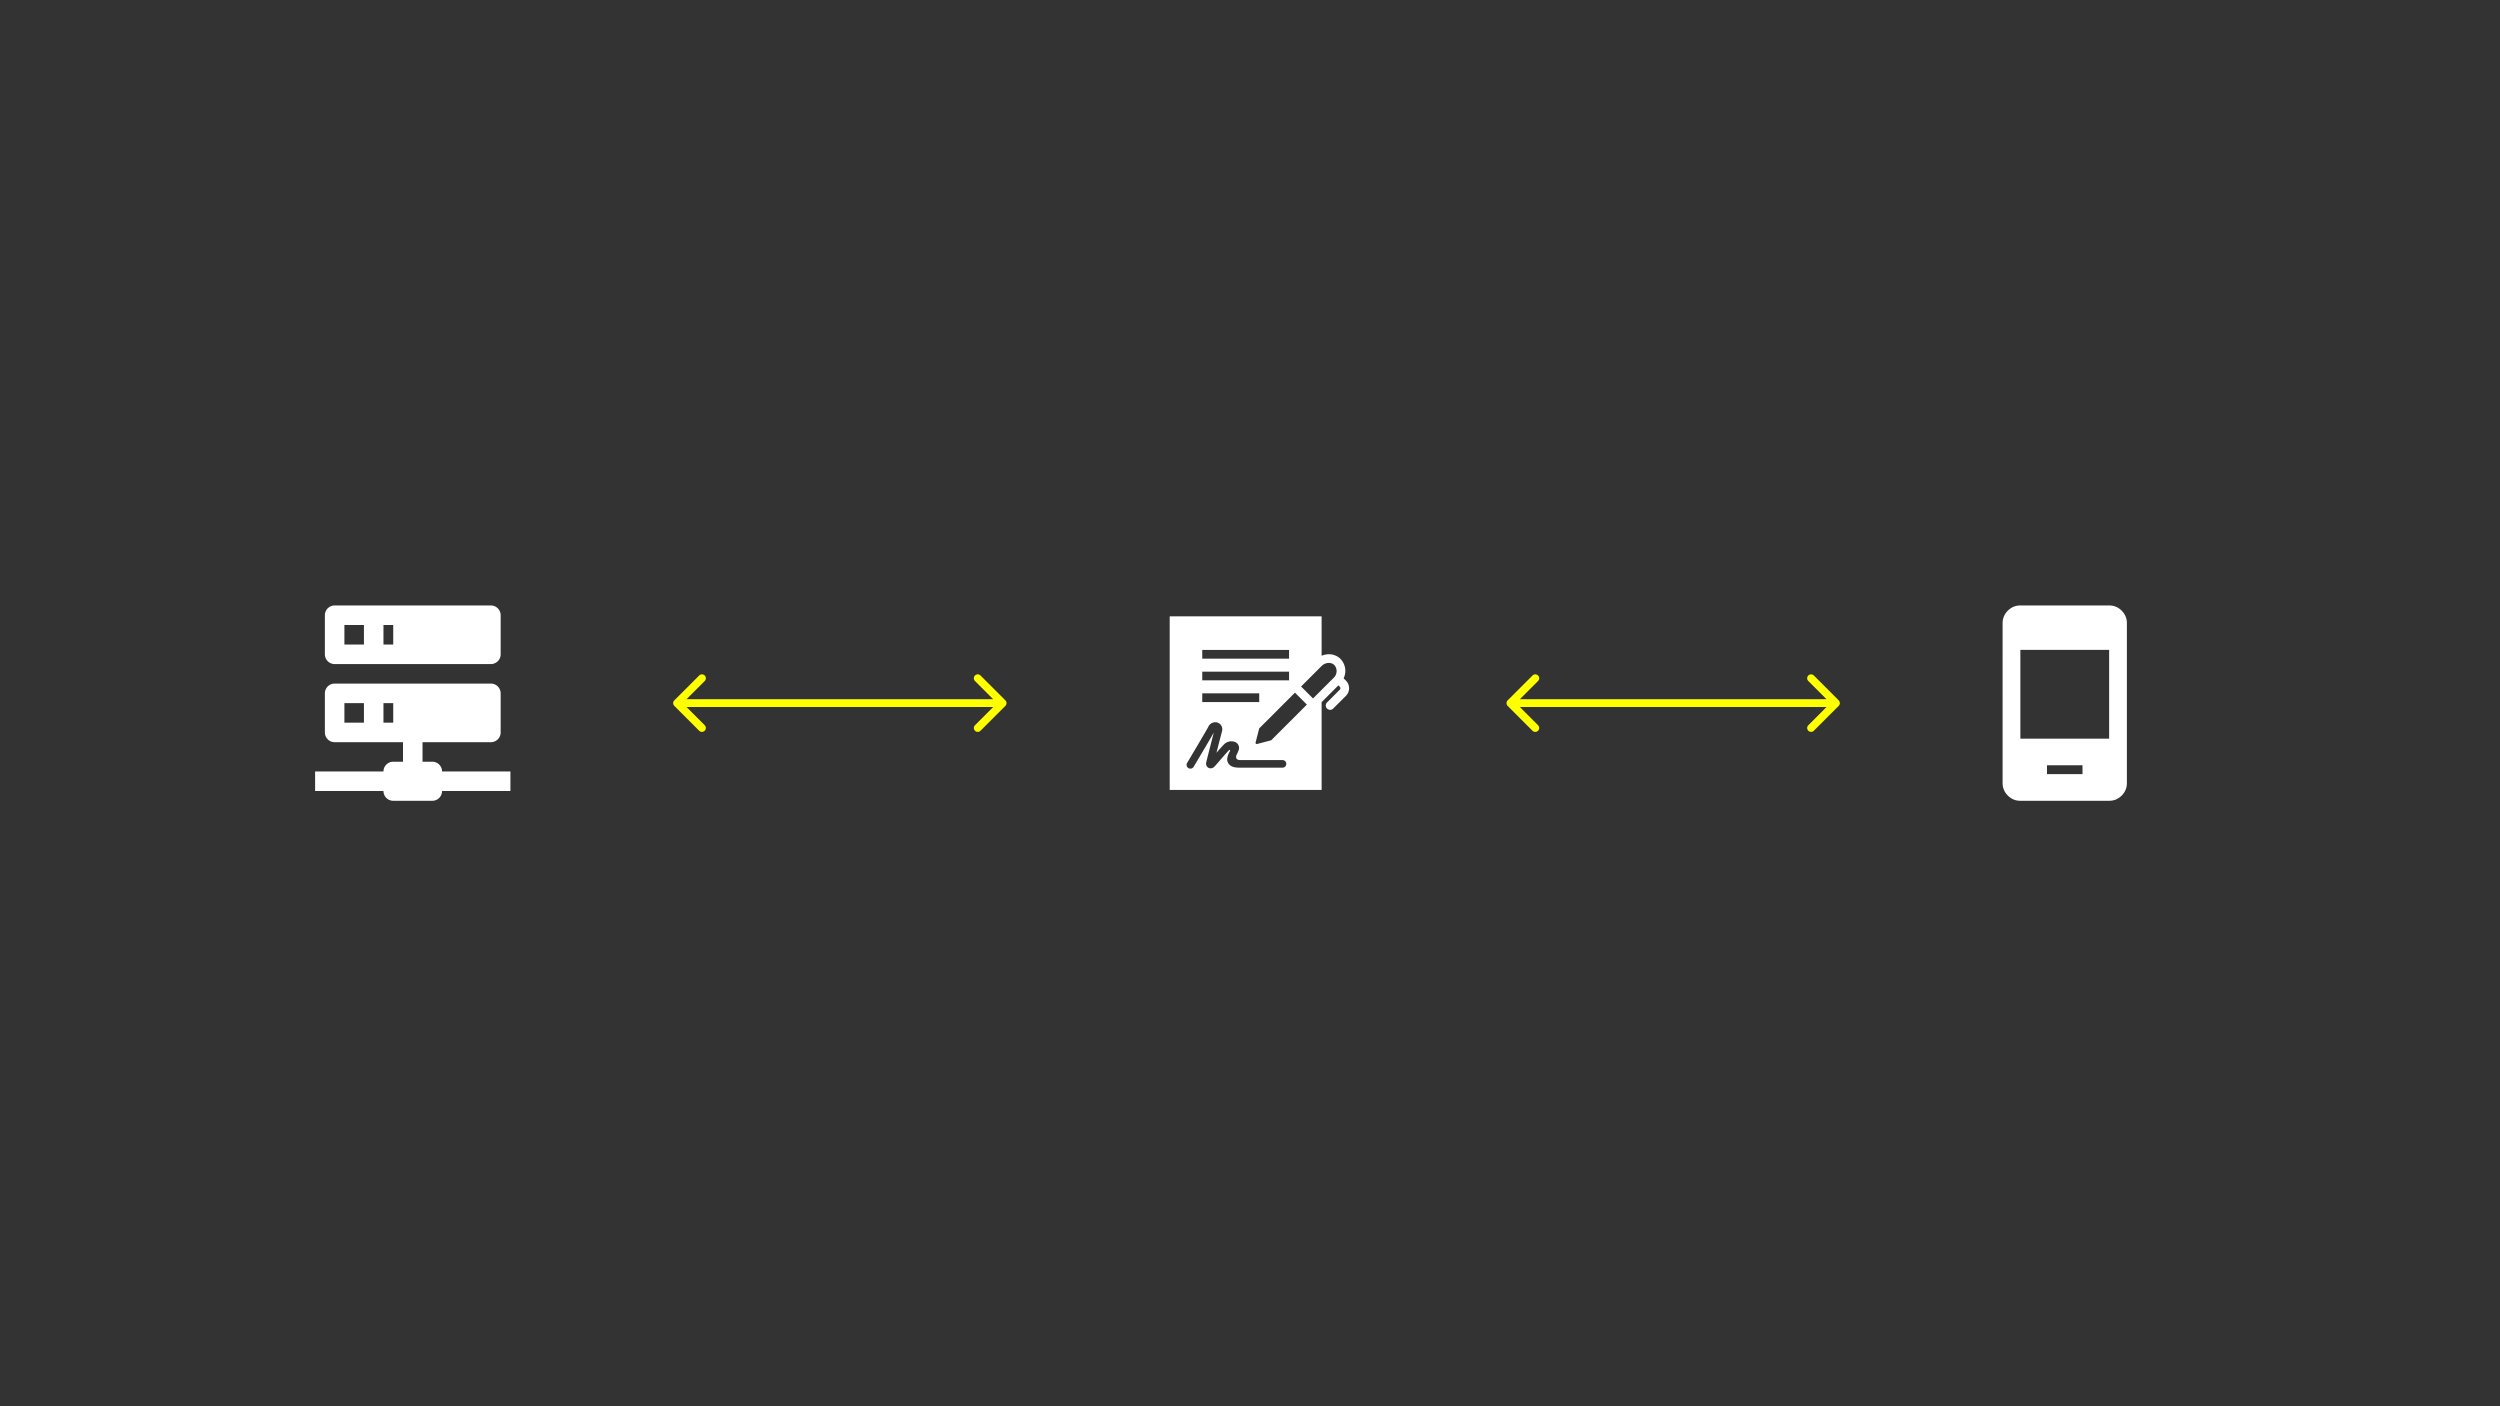 <svg xmlns="http://www.w3.org/2000/svg" width="1920" height="1080" fill="none">
    <rect width="100%" height="100%" fill="#333333" stroke="none"/>
    <path fill="transparent" d="M0 0h1920v1080H0z"/>
    <path fill="#ff0" d="M1157.88 537.879a3.002 3.002 0 0 0 0 4.242l19.09 19.092a2.996 2.996 0 0 0 4.24 0 3.002 3.002 0 0 0 0-4.242L1164.24 540l16.97-16.971a3.002 3.002 0 0 0 0-4.242 2.996 2.996 0 0 0-4.24 0l-19.09 19.092Zm254.24 4.242a3.002 3.002 0 0 0 0-4.242l-19.09-19.092a2.996 2.996 0 0 0-4.24 0 3.002 3.002 0 0 0 0 4.242L1405.76 540l-16.97 16.971a3.002 3.002 0 0 0 0 4.242 2.996 2.996 0 0 0 4.24 0l19.09-19.092ZM1160 543h250v-6h-250v6Zm-642.121-5.121a2.998 2.998 0 0 0 0 4.242l19.092 19.092a2.998 2.998 0 0 0 4.242 0 2.998 2.998 0 0 0 0-4.242L524.243 540l16.97-16.971a2.998 2.998 0 0 0 0-4.242 2.998 2.998 0 0 0-4.242 0l-19.092 19.092Zm254.242 4.242a2.998 2.998 0 0 0 0-4.242l-19.092-19.092a2.998 2.998 0 0 0-4.242 0 2.998 2.998 0 0 0 0 4.242L765.757 540l-16.97 16.971a2.998 2.998 0 0 0 0 4.242 2.998 2.998 0 0 0 4.242 0l19.092-19.092ZM520 543h250v-6H520v6Z"/>
    <path fill="#fff" d="m1033.69 522.75-1.8-1.8a13.161 13.161 0 0 0 1.15-7.789 13.243 13.243 0 0 0-3.49-7.057 12.632 12.632 0 0 0-4.46-2.858 12.555 12.555 0 0 0-5.24-.767c-1.67.098-3.31.489-4.85 1.154v-30.3H898.333v133.334H1015V539.25l12.87-12.875 1.1 1.096c.15.143.26.314.34.502a1.51 1.51 0 0 1 0 1.184c-.08.187-.19.358-.34.501l-9.8 9.809a3.357 3.357 0 0 0-.98 2.357c0 .884.35 1.732.98 2.357.62.626 1.47.977 2.36.978.88 0 1.73-.351 2.35-.976l9.81-9.808a8.23 8.23 0 0 0 2.41-5.812c0-2.18-.87-4.271-2.41-5.813Zm-110.357-23.583h66.675v6.666h-66.675v-6.666Zm0 16.666h66.675v6.667h-66.675v-6.667Zm0 16.667h43.75v6.667h-43.75V532.5Zm61.629 57.067H952.45c-3.759 0-7.275-.359-9.142-3.434-1.912-3.145-.012-6.8 1.375-9.475.246-.47-.3-1.054-.925-.408-1.833 1.883-4.75 5.275-7.096 8-2.479 2.883-3.462 4.013-3.987 4.488a3.836 3.836 0 0 1-4.609.933 3.625 3.625 0 0 1-1.695-4.038c.175-1.041 3.15-12.633 5.845-23.054-3.583 6.363-14.958 25.417-15.491 26.313a2.918 2.918 0 1 1-5.013-2.992c.146-.237 14.396-24.117 16.192-27.583a5.935 5.935 0 0 1 7.4-3.304 5.476 5.476 0 0 1 3.146 6.775c-1.5 5.783-3.029 11.716-4.209 16.333 1.905-2.2 3.896-4.458 5.334-5.938a7.91 7.91 0 0 1 9.333-2.154 4.931 4.931 0 0 1 2.567 5.5 18.966 18.966 0 0 1-1.617 3.817c-1.112 2.312-.583 4.383 2.592 4.383h32.512a2.917 2.917 0 1 1 0 5.834v.004Zm-8.666-21.042-10.85 2.863a.91.91 0 0 1-.9-.242.9.9 0 0 1-.246-.9l2.766-10.829 27.459-27.459 9.165 9.167-27.394 27.4Zm47.774-47.779-15.67 15.667-9.163-9.167 15.663-15.667a8.13 8.13 0 0 1 5.3-2.441l.37-.013a5.928 5.928 0 0 1 4.26 1.696 7.11 7.11 0 0 1 1.66 5.118 7.105 7.105 0 0 1-2.42 4.807ZM324.5 585h7.5a7.497 7.497 0 0 1 7.5 7.5H392v15h-52.5a7.497 7.497 0 0 1-7.5 7.5h-30a7.497 7.497 0 0 1-7.5-7.5H242v-15h52.5a7.497 7.497 0 0 1 7.5-7.5h7.5v-15H257a7.497 7.497 0 0 1-7.5-7.5v-30a7.497 7.497 0 0 1 7.5-7.5h120a7.497 7.497 0 0 1 7.5 7.5v30a7.497 7.497 0 0 1-7.5 7.5h-52.5v15ZM257 465h120a7.497 7.497 0 0 1 7.5 7.5v30a7.497 7.497 0 0 1-7.5 7.5H257a7.497 7.497 0 0 1-7.5-7.5v-30a7.497 7.497 0 0 1 7.5-7.5Zm37.5 30h7.5v-15h-7.5v15Zm0 60h7.5v-15h-7.5v15Zm-30-75v15h15v-15h-15Zm0 60v15h15v-15h-15Zm1307.59 54.545h27.27v-6.818h-27.27v6.818ZM1551.64 615c-3.75 0-6.96-1.334-9.63-4.002-2.67-2.673-4.01-5.884-4.01-9.634V478.636c0-3.75 1.34-6.961 4.01-9.634 2.67-2.668 5.88-4.002 9.63-4.002h68.18c3.75 0 6.96 1.334 9.63 4.002 2.67 2.673 4 5.884 4 9.634v122.728c0 3.75-1.33 6.961-4 9.634-2.67 2.668-5.88 4.002-9.63 4.002h-68.18Zm0-47.727h68.18v-68.182h-68.18v68.182Z"/>
  </svg>